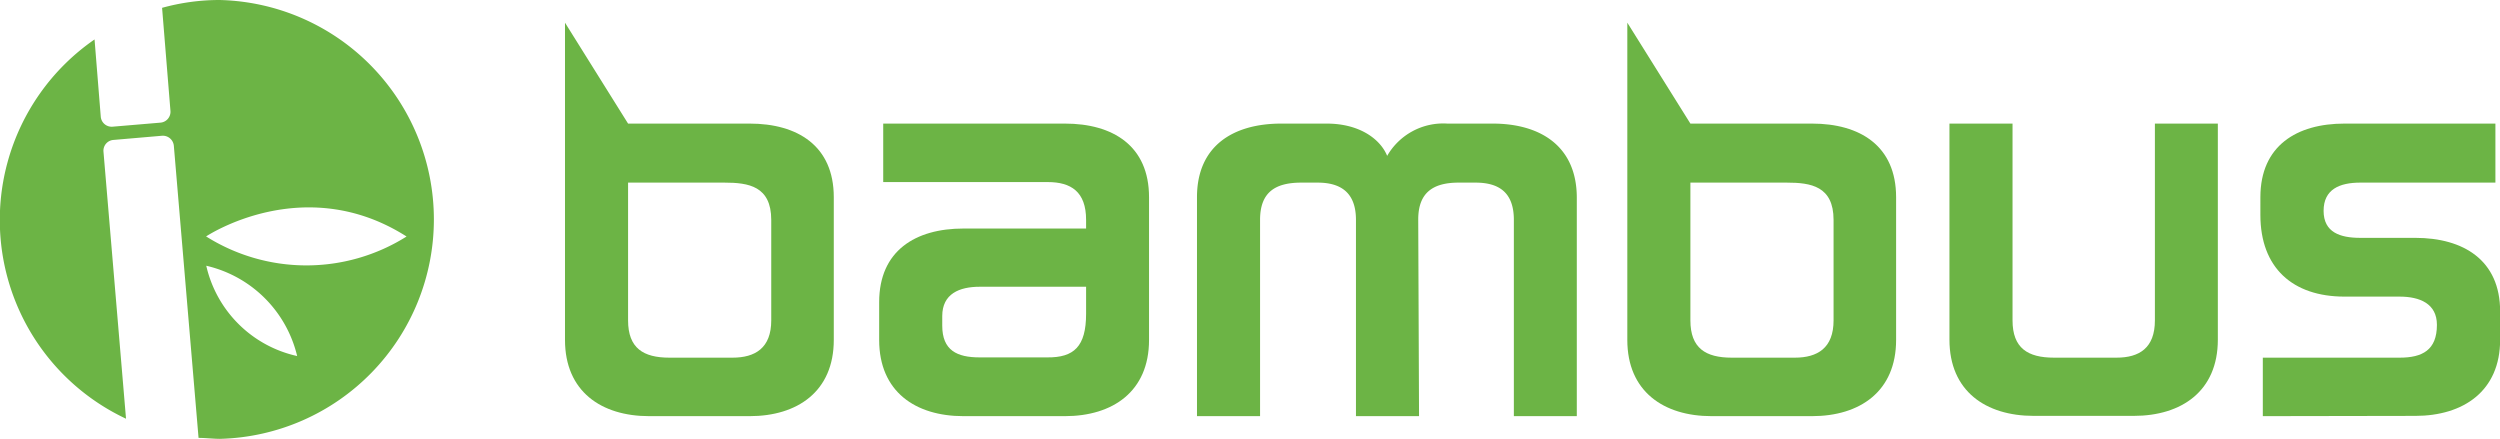 <svg xmlns="http://www.w3.org/2000/svg" viewBox="0 0 185.09 32.49"><defs><style>.cls-1{fill:#6cb445;}</style></defs><title>Asset 1</title><g id="Layer_2" data-name="Layer 2"><g id="Layer_1-2" data-name="Layer 1"><path class="cls-1" d="M46.5,9.15h9c3.54,0,6.23,1.64,6.23,5.45V25.17c0,3.81-2.69,5.64-6.23,5.64H48.06c-3.54,0-6.23-1.83-6.23-5.64V1.68Zm0,14.57c0,2.05,1.12,2.76,3.06,2.76h4.67c1.68,0,2.87-.71,2.87-2.76V16.28c0-2.5-1.68-2.76-3.47-2.76H46.5Z"/><path class="cls-1" d="M65.09,25.17v-2.8c0-3.81,2.69-5.45,6.24-5.45h9.08v-.64c0-2.09-1.12-2.8-2.84-2.8H65.39V9.15H78.84c3.55,0,6.23,1.64,6.23,5.45V25.17c0,3.81-2.68,5.64-6.23,5.64H71.33C67.78,30.81,65.09,29,65.09,25.17Zm15.32-1.94v-2H72.53c-1.5,0-2.77.52-2.77,2.17v.71c0,1.83,1.09,2.35,2.77,2.35h5C79.51,26.48,80.41,25.66,80.41,23.23Z"/><path class="cls-1" d="M105.06,30.81h-4.67V16.28c0-2.09-1.2-2.76-2.84-2.76h-1.2c-1.94,0-3.06.71-3.06,2.76V30.81H88.62V14.6c0-3.81,2.69-5.45,6.24-5.45h3.36c2.5,0,4,1.2,4.48,2.39a4.79,4.79,0,0,1,4.45-2.39h3.36c3.55,0,6.23,1.68,6.23,5.49V30.81h-4.66V16.28c0-2.05-1.12-2.76-2.84-2.76H108c-1.87,0-3,.71-3,2.73Z"/><path class="cls-1" d="M125.15,9.15h9c3.55,0,6.23,1.64,6.23,5.45V25.17c0,3.81-2.68,5.64-6.23,5.64h-7.43c-3.55,0-6.24-1.83-6.24-5.64V1.68Zm0,14.57c0,2.05,1.12,2.76,3.06,2.76h4.67c1.68,0,2.87-.71,2.87-2.76V16.28c0-2.5-1.68-2.76-3.47-2.76h-7.13Z"/><path class="cls-1" d="M149,23.72c0,2.05,1.12,2.76,3.07,2.76h4.63c1.68,0,2.84-.71,2.84-2.76V9.15h4.66v16c0,3.81-2.69,5.64-6.23,5.64h-7.4c-3.55,0-6.24-1.83-6.24-5.64v-16H149Z"/><path class="cls-1" d="M167.53,30.81V26.48h10.13c1.68,0,2.76-.56,2.76-2.43,0-1.57-1.27-2.09-2.76-2.09h-4.08c-3.84,0-6.23-2.13-6.23-6.05V14.6c0-3.81,2.69-5.45,6.23-5.45h11.17v4.37h-10c-1.53,0-2.72.49-2.72,2.09s1.23,2,2.72,2h4.07c3.55,0,6.28,1.64,6.28,5.45v2.09c0,3.81-2.73,5.64-6.28,5.64Z"/><path class="cls-1" d="M16.25,0A15.93,15.93,0,0,0,12,.58l.62,7.63a.81.81,0,0,1-.74.87l-3.55.3a.81.81,0,0,1-.87-.74L7,2.92A16.25,16.25,0,0,0,9.33,31L7.66,11.22a.8.8,0,0,1,.74-.86L12,10.05a.82.82,0,0,1,.87.74l1.83,21.63c.53,0,1.06.07,1.6.07A16.25,16.25,0,0,0,16.25,0Zm-1,19.67A9,9,0,0,1,22,26.36,8.86,8.86,0,0,1,15.27,19.67Zm0-2.16s7.24-4.85,14.85,0A13.92,13.92,0,0,1,15.27,17.51Z"/></g></g></svg>